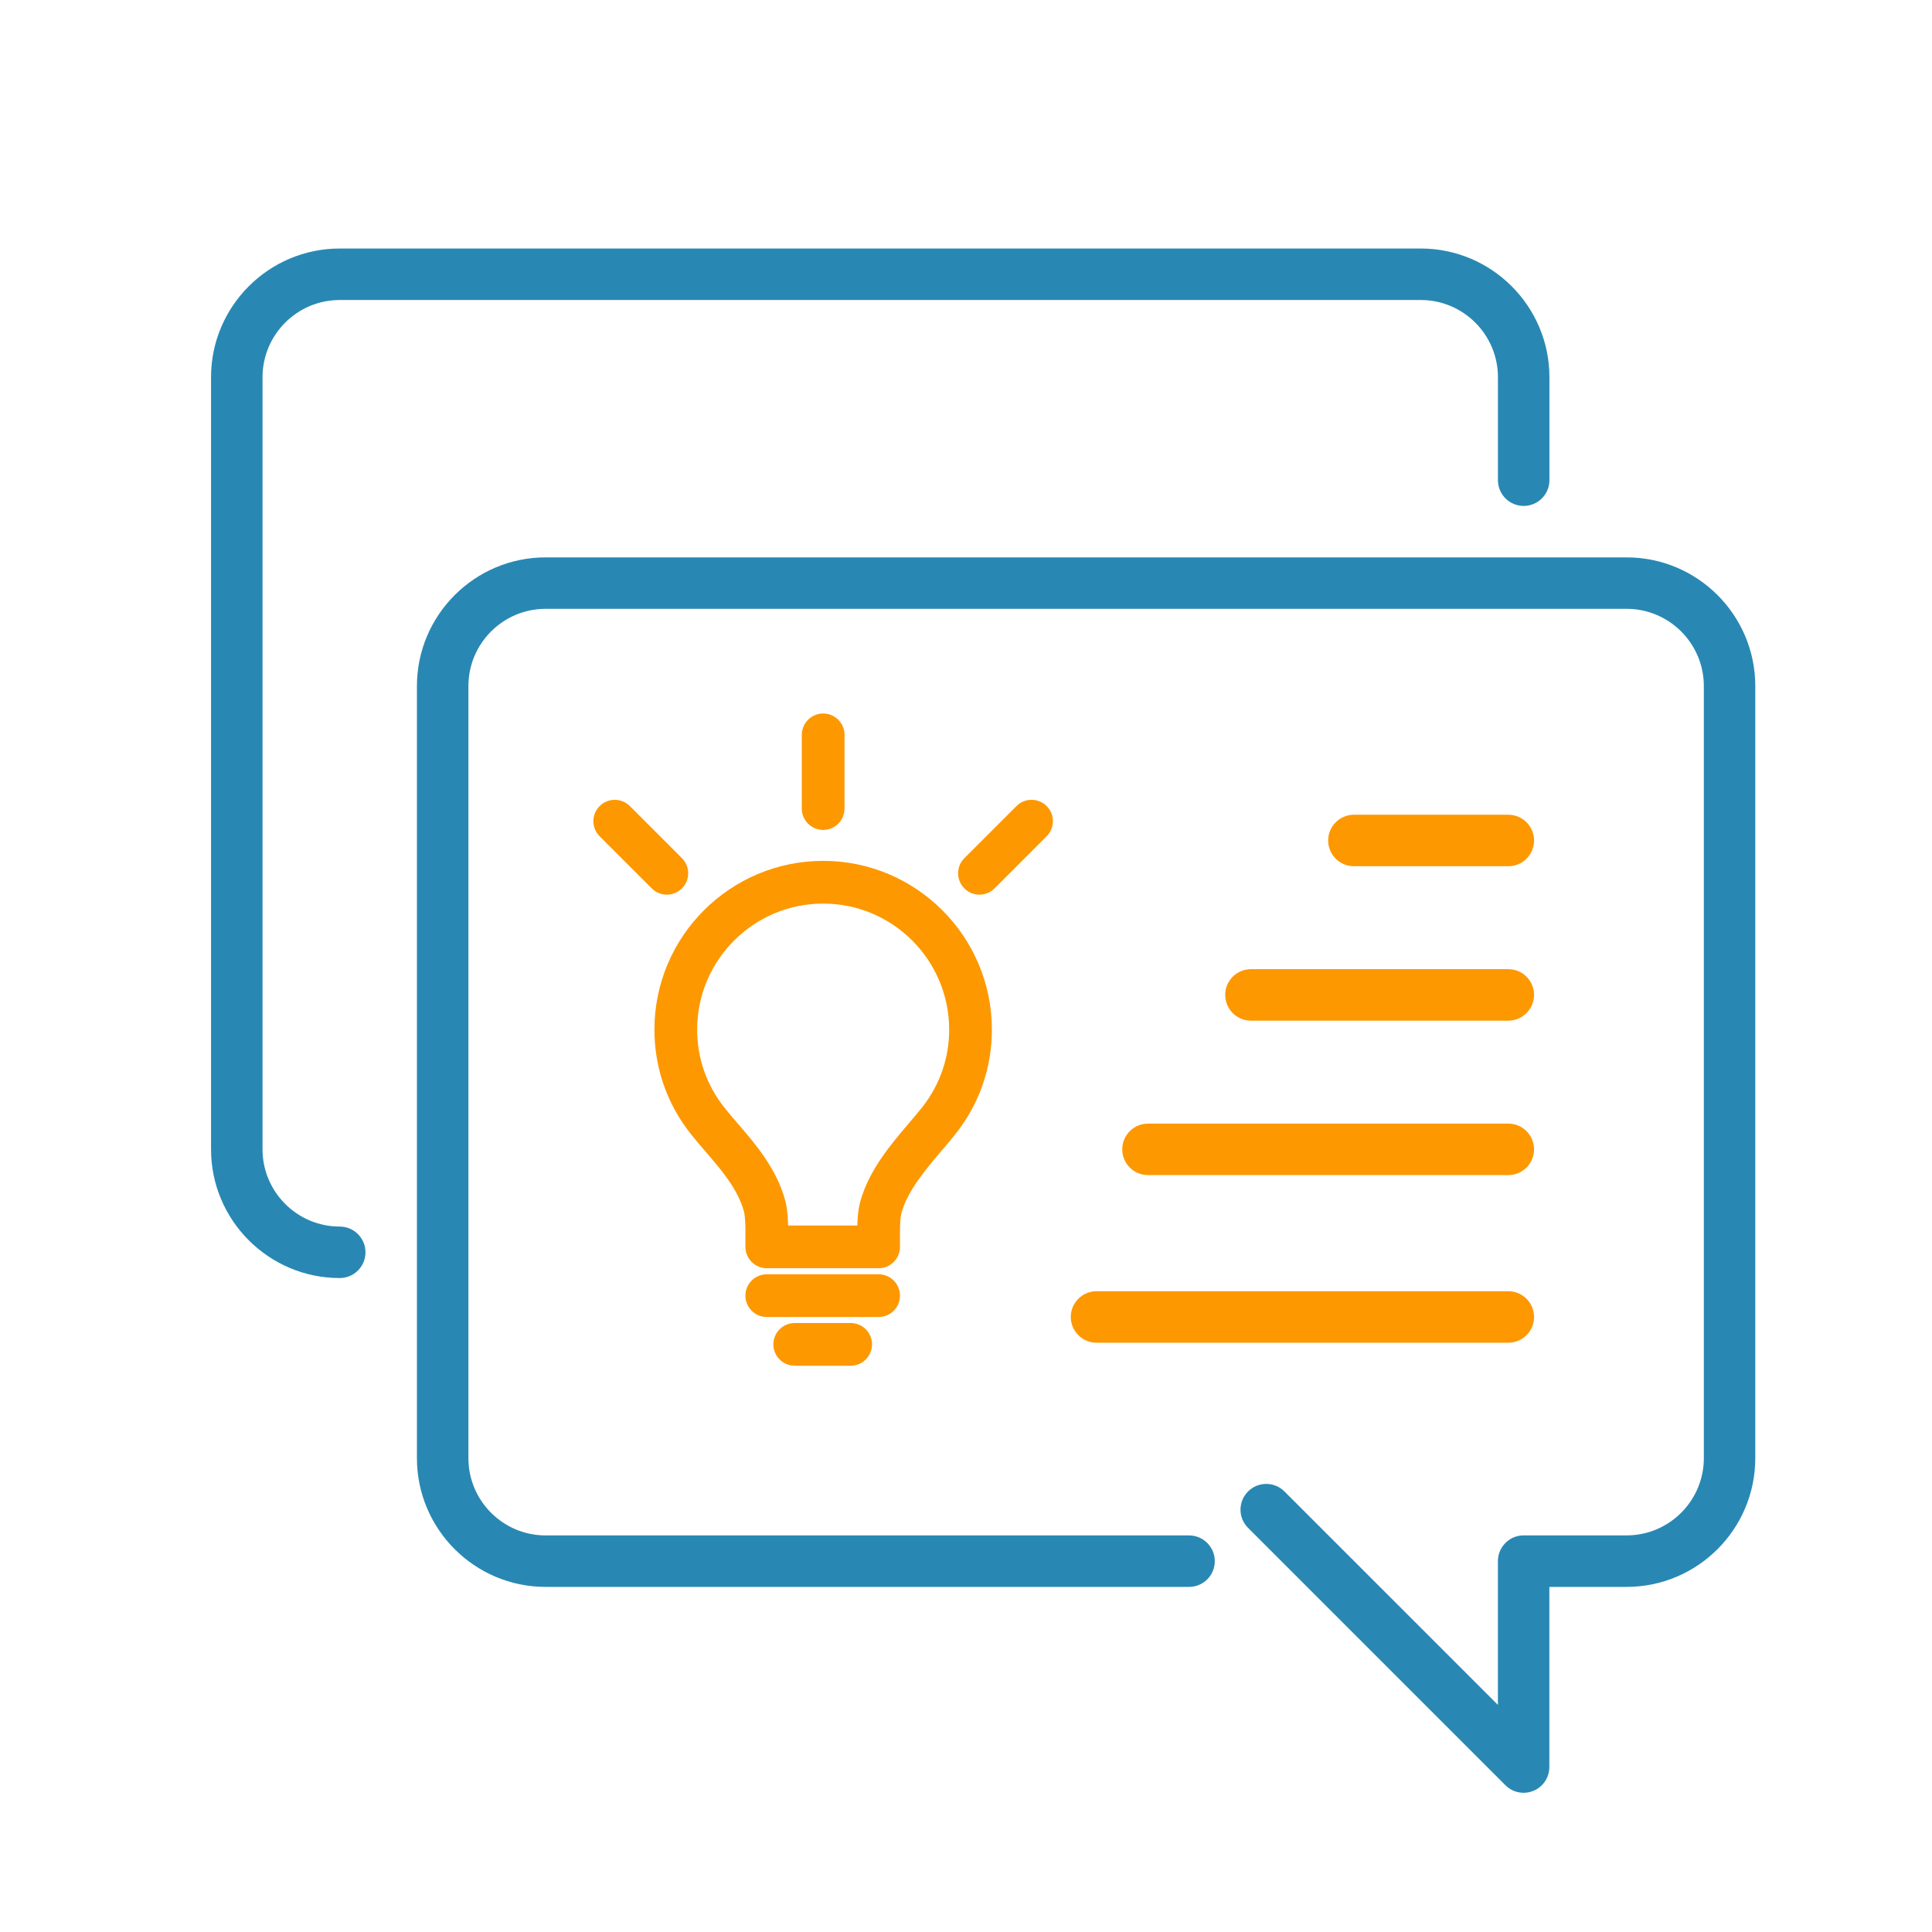 <?xml version="1.0" encoding="UTF-8" standalone="no"?>
<svg
   xmlns:dc="http://purl.org/dc/elements/1.1/"
   xmlns:cc="http://creativecommons.org/ns#"
   xmlns:rdf="http://www.w3.org/1999/02/22-rdf-syntax-ns#"
   xmlns:svg="http://www.w3.org/2000/svg"
   xmlns="http://www.w3.org/2000/svg"
   xmlns:sodipodi="http://sodipodi.sourceforge.net/DTD/sodipodi-0.dtd"
   xmlns:inkscape="http://www.inkscape.org/namespaces/inkscape"
   width="200"
   height="200"
   version="1.1"
   viewBox="0 0 52.914 52.695"
   id="svg1304"
   sodipodi:docname="icon-assistance.svg"
   inkscape:version="0.92.4 (5da689c313, 2019-01-14)">
  <defs
     id="defs1308" />
  <sodipodi:namedview
     pagecolor="#ffffff"
     bordercolor="#666666"
     borderopacity="1"
     objecttolerance="10"
     gridtolerance="10"
     guidetolerance="10"
     inkscape:pageopacity="0"
     inkscape:pageshadow="2"
     inkscape:window-width="1920"
     inkscape:window-height="1009"
     id="namedview1306"
     showgrid="false"
     inkscape:zoom="1.4619433"
     inkscape:cx="100"
     inkscape:cy="100"
     inkscape:window-x="-8"
     inkscape:window-y="-8"
     inkscape:window-maximized="1"
     inkscape:current-layer="svg1304" />
  <path
     d="m 9.305,33.484 c -1.166,0 -2.115,-0.949 -2.115,-2.115 V 10.222 c 0,-1.166 0.949,-2.115 2.115,-2.115 H 38.911 c 1.166,0 2.115,0.949 2.115,2.115 v 2.82 c 0,0.389 0.316,0.705 0.705,0.705 0.389,0 0.705,-0.316 0.705,-0.705 v -2.82 c 0,-1.943 -1.581,-3.525 -3.524,-3.525 H 9.305 c -1.943,0 -3.525,1.581 -3.525,3.525 v 21.147 c 0,1.943 1.581,3.525 3.525,3.525 0.389,0 0.705,-0.316 0.705,-0.705 0,-0.389 -0.316,-0.705 -0.705,-0.705 z"
     id="path1284"
     inkscape:connector-curvature="0"
     style="fill:#2888b3;stroke-width:0.083" />
  <path
     d="m 44.55,15.156 h -29.606 c -1.943,0 -3.525,1.581 -3.525,3.525 v 21.147 c 0,1.943 1.581,3.525 3.525,3.525 h 17.622 c 0.389,0 0.705,-0.316 0.705,-0.705 0,-0.389 -0.316,-0.705 -0.705,-0.705 H 14.944 c -1.166,0 -2.115,-0.949 -2.115,-2.115 V 18.68 c 0,-1.166 0.949,-2.115 2.115,-2.115 h 29.606 c 1.166,0 2.115,0.949 2.115,2.115 v 21.147 c 0,1.166 -0.949,2.115 -2.115,2.115 h -2.82 c -0.389,0 -0.705,0.316 -0.705,0.705 v 3.938 l -5.846,-5.846 c -0.276,-0.276 -0.721,-0.276 -0.997,0 -0.276,0.276 -0.276,0.721 0,0.997 l 7.049,7.049 c 0.135,0.135 0.315,0.207 0.498,0.207 0.091,0 0.183,-0.018 0.27,-0.054 0.263,-0.109 0.435,-0.367 0.435,-0.651 v -4.934 h 2.115 c 1.943,0 3.525,-1.581 3.525,-3.525 V 18.68 c 0,-1.943 -1.581,-3.524 -3.525,-3.524 z"
     id="path1288"
     inkscape:connector-curvature="0"
     style="fill:#2888b3;stroke-width:0.083" />
  <g
     id="g3389"
     transform="matrix(-1,0,0,1,60.483,0)">
    <path
       d="m 19.173,23.615 h 4.229 c 0.389,0 0.705,-0.316 0.705,-0.705 0,-0.389 -0.316,-0.705 -0.705,-0.705 h -4.229 c -0.389,0 -0.705,0.316 -0.705,0.705 0,0.389 0.316,0.705 0.705,0.705 z"
       id="path1274"
       inkscape:connector-curvature="0"
       style="fill:#fd9800;stroke-width:0.083" />
    <path
       d="m 19.173,27.844 h 7.049 c 0.389,0 0.705,-0.316 0.705,-0.705 0,-0.389 -0.316,-0.705 -0.705,-0.705 h -7.049 c -0.389,0 -0.705,0.316 -0.705,0.705 0,0.389 0.316,0.705 0.705,0.705 z"
       id="path1280"
       inkscape:connector-curvature="0"
       style="fill:#fd9800;stroke-width:0.083" />
    <path
       d="m 19.173,32.074 h 9.869 c 0.389,0 0.705,-0.316 0.705,-0.705 0,-0.389 -0.316,-0.705 -0.705,-0.705 h -9.869 c -0.389,0 -0.705,0.316 -0.705,0.705 0,0.389 0.316,0.705 0.705,0.705 z"
       id="path1290"
       inkscape:connector-curvature="0"
       style="fill:#fd9800;stroke-width:0.083" />
    <path
       d="m 19.173,36.665 h 11.278 c 0.389,0 0.705,-0.316 0.705,-0.705 0,-0.389 -0.316,-0.705 -0.705,-0.705 H 19.173 c -0.389,0 -0.705,0.316 -0.705,0.705 0,0.389 0.316,0.705 0.705,0.705 z"
       id="path1296"
       inkscape:connector-curvature="0"
       style="fill:#fd9800;stroke-width:0.083" />
  </g>
  <g
     transform="matrix(0.078,0,0,0.078,13.613,19.432)"
     id="g2750"
     style="fill:#fd9800;fill-opacity:1">
    <path
       inkscape:connector-curvature="0"
       d="m 114.512,51.743 c -32.669,0 -59.248,26.579 -59.248,59.248 0,13.37 4.384,26.003 12.672,36.527 1.636,2.083 3.355,4.077 5.175,6.188 l 0.1,0.116 c 5.568,6.46 11.325,13.142 13.475,21.01 0.486,1.803 0.555,5.26 0.527,7.923 v 4.526 c 0,4.142 3.358,7.5 7.5,7.5 h 39.272 c 4.142,0 7.5,-3.358 7.5,-7.5 v -4.579 c -0.025,-3.478 0.155,-6.016 0.518,-7.333 2.162,-7.816 8.542,-15.321 14.222,-22.001 l 0.245,-0.288 c 1.639,-1.926 3.188,-3.745 4.598,-5.538 8.3,-10.53 12.687,-23.169 12.687,-36.551 -0.001,-32.669 -26.577,-59.248 -59.243,-59.248 z m 34.769,86.521 c -1.235,1.571 -2.691,3.282 -4.233,5.093 l -0.302,0.355 c -6.635,7.804 -14.155,16.649 -17.203,27.667 -0.431,1.564 -0.91,3.904 -1.032,8.402 h -24.312 c -0.104,-4.777 -0.591,-7.227 -1.036,-8.877 -3.05,-11.164 -10.557,-19.875 -16.59,-26.876 l -0.101,-0.118 c -1.705,-1.977 -3.315,-3.845 -4.746,-5.665 -6.19,-7.86 -9.462,-17.285 -9.462,-27.254 0,-24.398 19.85,-44.248 44.248,-44.248 24.395,0 44.242,19.85 44.242,44.248 0,9.98 -3.274,19.408 -9.473,27.273 z"
       id="path2730"
       style="fill:#fd9800;fill-opacity:1" />
    <path
       inkscape:connector-curvature="0"
       d="M 133.984,196.91 H 94.713 c -4.142,0 -7.5,3.358 -7.5,7.5 0,4.142 3.358,7.5 7.5,7.5 h 39.272 c 4.142,0 7.5,-3.358 7.5,-7.5 0,-4.142 -3.359,-7.5 -7.501,-7.5 z"
       id="path2732"
       style="fill:#fd9800;fill-opacity:1" />
    <path
       inkscape:connector-curvature="0"
       d="m 124.166,214.018 h -19.635 c -4.142,0 -7.5,3.358 -7.5,7.5 0,4.142 3.358,7.5 7.5,7.5 h 19.635 c 4.142,0 7.5,-3.358 7.5,-7.5 0,-4.142 -3.358,-7.5 -7.5,-7.5 z"
       id="path2734"
       style="fill:#fd9800;fill-opacity:1" />
    <path
       inkscape:connector-curvature="0"
       d="m 114.51,40.881 c 4.142,0 7.5,-3.358 7.5,-7.5 V 7.5 c 0,-4.142 -3.358,-7.5 -7.5,-7.5 -4.142,0 -7.5,3.358 -7.5,7.5 v 25.881 c 0,4.142 3.358,7.5 7.5,7.5 z"
       id="path2740"
       style="fill:#fd9800;fill-opacity:1" />
    <path
       inkscape:connector-curvature="0"
       d="m 54.317,61.408 c 1.465,1.465 3.384,2.198 5.304,2.198 1.919,0 3.838,-0.732 5.302,-2.196 2.93,-2.929 2.93,-7.677 0.002,-10.606 L 46.636,32.508 c -2.929,-2.93 -7.677,-2.93 -10.606,-0.002 -2.93,2.929 -2.93,7.677 -0.002,10.606 z"
       id="path2744"
       style="fill:#fd9800;fill-opacity:1" />
    <path
       inkscape:connector-curvature="0"
       d="m 169.393,63.605 c 1.919,0 3.839,-0.732 5.304,-2.197 l 18.292,-18.295 c 2.929,-2.929 2.928,-7.678 -0.001,-10.606 -2.929,-2.929 -7.678,-2.929 -10.606,0.001 L 164.09,50.803 c -2.929,2.929 -2.928,7.678 0.001,10.606 1.463,1.465 3.382,2.196 5.302,2.196 z"
       id="path2748"
       style="fill:#fd9800;fill-opacity:1" />
  </g>
</svg>
